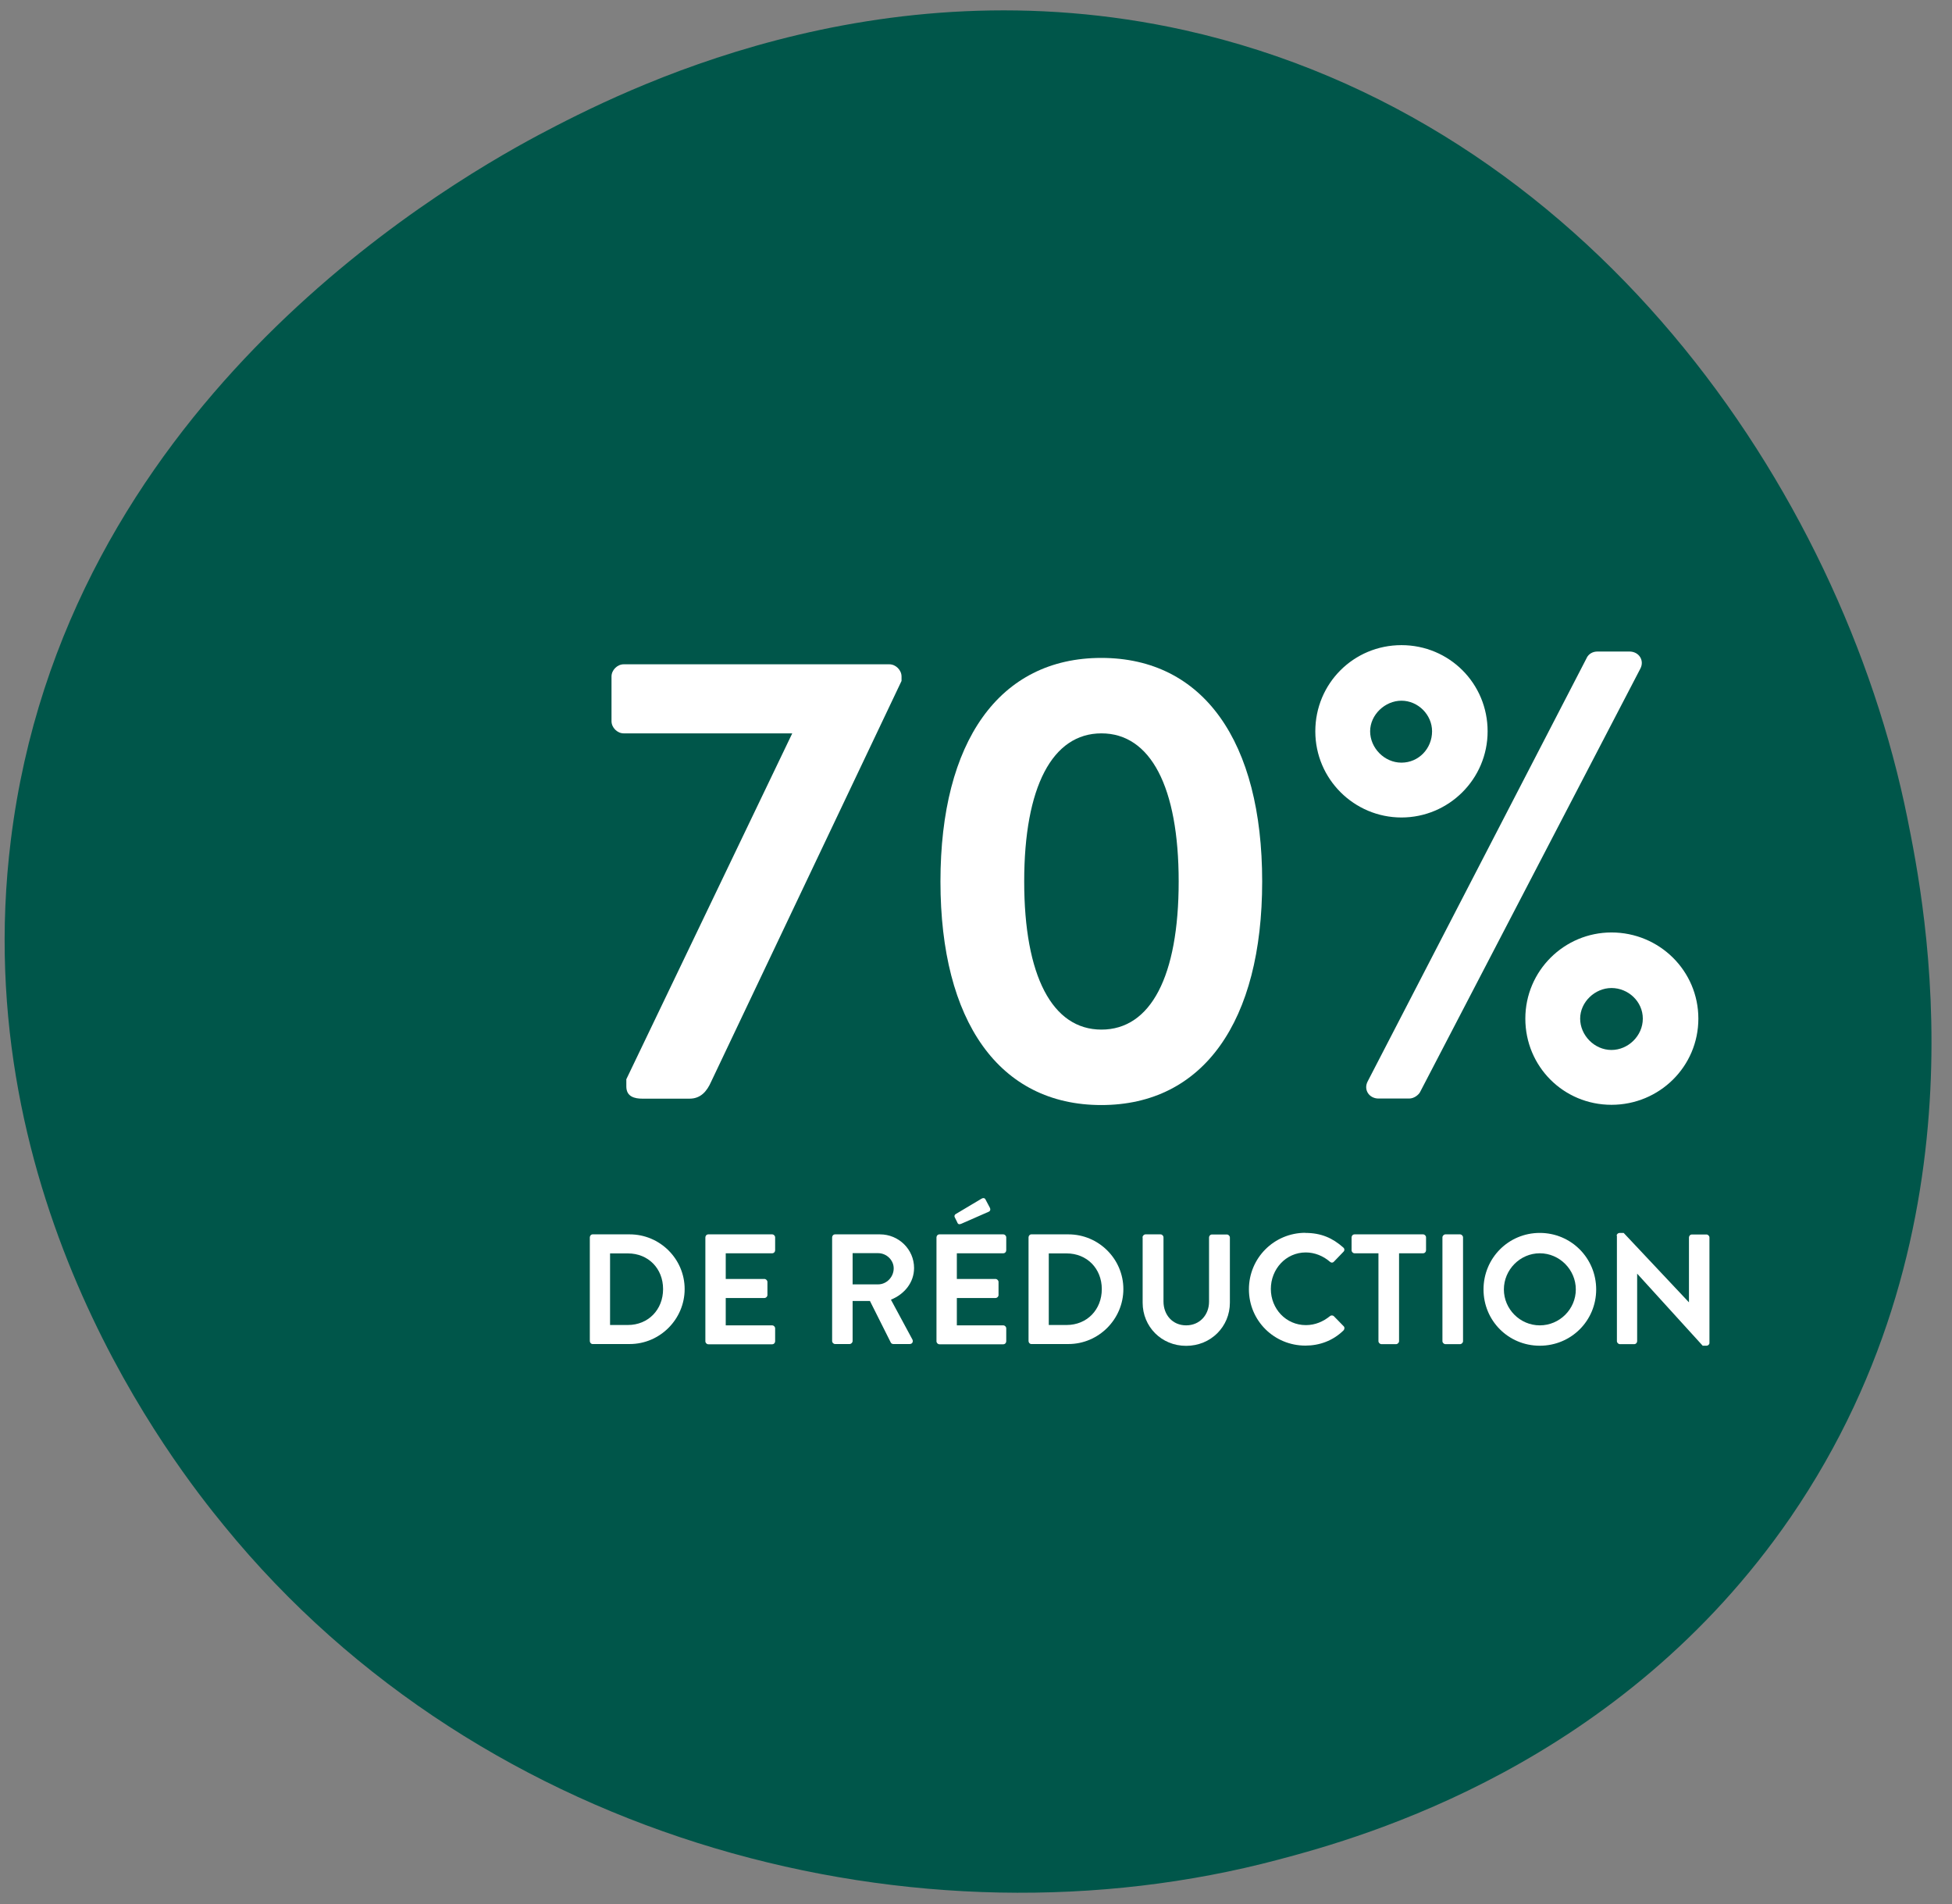 <?xml version="1.0" encoding="UTF-8"?><svg id="Layer_1" xmlns="http://www.w3.org/2000/svg" xmlns:xlink="http://www.w3.org/1999/xlink" viewBox="0 0 162 158"><rect x="0" y="0" width="162" height="158" fill="#808080" stroke="none"/><defs><style>.cls-1{fill:none;}.cls-2{clip-path:url(#clippath);}.cls-3{fill:#00564a;}.cls-4{fill:#fff;}.cls-5{clip-path:url(#clippath-1);}</style><clipPath id="clippath"><rect class="cls-1" x="48.16" y="45.88" width="109.32" height="76.65"/></clipPath><clipPath id="clippath-1"><rect class="cls-1" x="-678.99" y="-130.66" width="109.32" height="76.65"/></clipPath></defs><path class="cls-3" d="m158.3,67.9c1.4,7,6.9,33.8-9.7,58-14.1,20.5-35.3,26.5-42.5,28.4-29.7,7.9-65.9-1.2-87.5-27.7-4.1-5-21.4-27-17.7-56.9C5.3,34.1,35.9,15.9,44.7,11.2c7-3.7,27.9-14.4,53.6-8.7,33.6,7.5,54.5,38.1,60,65.4Z"/><g class="cls-2"><g><path class="cls-4" d="m51.97,89.57l13.78-28.72h-13.99c-.53,0-1.01-.48-1.01-1.01v-3.71c0-.53.48-1.01,1.01-1.01h22.05c.53,0,1.01.48,1.01,1.01v.37l-15.79,33.23c-.37.85-.9,1.43-1.8,1.43h-3.92c-.64,0-1.33-.16-1.33-1.01v-.58Z"/><path class="cls-4" d="m78.05,73.14c0-11.61,4.88-18.55,13.35-18.55s13.35,6.94,13.35,18.55-4.88,18.55-13.35,18.55-13.35-6.94-13.35-18.55Zm19.77,0c0-7.84-2.33-12.29-6.41-12.29s-6.41,4.45-6.41,12.29,2.33,12.29,6.41,12.29,6.41-4.4,6.41-12.29Z"/><path class="cls-4" d="m109.16,60.68c0-3.97,3.18-7.15,7.15-7.15s7.15,3.18,7.15,7.15-3.23,7.15-7.15,7.15-7.15-3.18-7.15-7.15Zm22.52-6.09c.16-.32.48-.53.9-.53h2.65c.79,0,1.27.74.9,1.43l-18.28,35.13c-.11.21-.48.53-.9.53h-2.54c-.79,0-1.27-.74-.9-1.43l18.18-35.14Zm-12.83,6.09c0-1.38-1.17-2.54-2.54-2.54s-2.6,1.17-2.6,2.54,1.17,2.6,2.6,2.6,2.54-1.17,2.54-2.6Zm14.89,16.69c3.97,0,7.21,3.18,7.21,7.15s-3.23,7.15-7.21,7.15-7.15-3.18-7.15-7.15,3.23-7.15,7.15-7.15Zm0,9.75c1.38,0,2.6-1.17,2.6-2.6s-1.22-2.54-2.6-2.54-2.6,1.17-2.6,2.54,1.17,2.6,2.6,2.6Z"/></g><g><path class="cls-4" d="m48.95,102.67c0-.13.1-.25.23-.25h3.08c2.51,0,4.56,2.04,4.56,4.54s-2.05,4.56-4.56,4.56h-3.08c-.13,0-.23-.12-.23-.25v-8.61Zm3.16,7.27c1.69,0,2.92-1.27,2.92-2.98s-1.23-2.96-2.92-2.96h-1.48v5.94h1.48Z"/><path class="cls-4" d="m58.54,102.67c0-.13.1-.25.25-.25h5.29c.14,0,.25.12.25.25v1.07c0,.13-.1.25-.25.25h-3.85v2.13h3.21c.13,0,.25.12.25.25v1.08c0,.14-.12.25-.25.25h-3.21v2.27h3.85c.14,0,.25.12.25.25v1.07c0,.13-.1.25-.25.25h-5.29c-.14,0-.25-.12-.25-.25v-8.61Z"/><path class="cls-4" d="m69.06,102.67c0-.13.1-.25.25-.25h3.72c1.56,0,2.83,1.25,2.83,2.79,0,1.2-.79,2.17-1.92,2.63l1.78,3.3c.09.17,0,.38-.22.38h-1.36c-.12,0-.18-.07-.21-.12l-1.73-3.45h-1.44v3.32c0,.13-.12.25-.25.25h-1.2c-.14,0-.25-.12-.25-.25v-8.61Zm3.82,3.9c.69,0,1.29-.6,1.29-1.33,0-.69-.6-1.26-1.29-1.26h-2.12v2.59h2.12Z"/><path class="cls-4" d="m77.72,102.67c0-.13.1-.25.25-.25h5.29c.14,0,.25.12.25.25v1.07c0,.13-.1.25-.25.25h-3.85v2.13h3.21c.13,0,.25.12.25.25v1.08c0,.14-.12.25-.25.25h-3.21v2.27h3.85c.14,0,.25.12.25.25v1.07c0,.13-.1.25-.25.25h-5.29c-.14,0-.25-.12-.25-.25v-8.61Zm1.74-1.22l-.23-.46c-.05-.1.01-.21.08-.25l2.13-1.27c.14-.09.27-.08.34.04l.36.68c.09.16.04.3-.08.35l-2.28,1c-.18.08-.27.03-.33-.09Z"/><path class="cls-4" d="m85.36,102.67c0-.13.1-.25.23-.25h3.08c2.51,0,4.56,2.04,4.56,4.54s-2.05,4.56-4.56,4.56h-3.08c-.13,0-.23-.12-.23-.25v-8.61Zm3.16,7.27c1.69,0,2.92-1.27,2.92-2.98s-1.24-2.96-2.92-2.96h-1.48v5.94h1.48Z"/><path class="cls-4" d="m94.82,102.67c0-.13.12-.25.25-.25h1.24c.14,0,.25.12.25.25v5.32c0,1.11.75,1.98,1.88,1.98s1.9-.87,1.9-1.96v-5.33c0-.13.1-.25.25-.25h1.23c.13,0,.25.12.25.25v5.41c0,1.98-1.57,3.58-3.63,3.58s-3.61-1.6-3.61-3.58v-5.41Z"/><path class="cls-4" d="m108.33,102.3c1.31,0,2.26.42,3.15,1.21.12.1.12.26.01.36l-.79.82c-.09.1-.22.1-.33,0-.55-.48-1.27-.77-2-.77-1.66,0-2.9,1.39-2.9,3.03s1.25,3,2.91,3c.78,0,1.44-.3,1.99-.74.1-.09.25-.08.33,0l.81.83c.1.09.08.26-.01.35-.88.86-2,1.26-3.16,1.26-2.6,0-4.69-2.07-4.69-4.67s2.09-4.69,4.69-4.69Z"/><path class="cls-4" d="m114.41,103.99h-1.99c-.14,0-.25-.12-.25-.25v-1.07c0-.13.1-.25.25-.25h5.68c.14,0,.25.12.25.25v1.07c0,.13-.1.25-.25.25h-1.99v7.29c0,.13-.12.25-.25.25h-1.21c-.13,0-.25-.12-.25-.25v-7.29Z"/><path class="cls-4" d="m119.71,102.67c0-.13.12-.25.25-.25h1.21c.13,0,.25.12.25.25v8.61c0,.13-.12.25-.25.25h-1.21c-.13,0-.25-.12-.25-.25v-8.61Z"/><path class="cls-4" d="m127.79,102.3c2.6,0,4.68,2.09,4.68,4.69s-2.08,4.67-4.68,4.67-4.67-2.07-4.67-4.67,2.07-4.69,4.67-4.69Zm0,7.67c1.64,0,2.99-1.34,2.99-2.98s-1.35-3-2.99-3-2.98,1.37-2.98,3,1.34,2.98,2.98,2.98Z"/><path class="cls-4" d="m134.17,102.53c0-.13.12-.23.25-.23h.33l5.41,5.75h.01v-5.37c0-.13.1-.25.25-.25h1.2c.13,0,.25.12.25.25v8.75c0,.13-.12.23-.25.23h-.31l-5.43-5.97h-.01v5.59c0,.13-.1.25-.25.25h-1.18c-.13,0-.25-.12-.25-.25v-8.75Z"/></g></g><g class="cls-5"><g><path class="cls-4" d="m48.95,102.67c0-.13.1-.25.23-.25h3.08c2.51,0,4.56,2.04,4.56,4.54s-2.05,4.56-4.56,4.56h-3.08c-.13,0-.23-.12-.23-.25v-8.61Zm3.16,7.27c1.69,0,2.92-1.27,2.92-2.98s-1.23-2.96-2.92-2.96h-1.48v5.94h1.48Z"/><path class="cls-4" d="m58.54,102.67c0-.13.1-.25.25-.25h5.29c.14,0,.25.12.25.25v1.07c0,.13-.1.25-.25.25h-3.85v2.13h3.21c.13,0,.25.12.25.25v1.08c0,.14-.12.25-.25.25h-3.21v2.27h3.85c.14,0,.25.12.25.25v1.07c0,.13-.1.25-.25.25h-5.29c-.14,0-.25-.12-.25-.25v-8.61Z"/><path class="cls-4" d="m69.06,102.67c0-.13.1-.25.25-.25h3.72c1.56,0,2.83,1.25,2.83,2.79,0,1.2-.79,2.17-1.92,2.63l1.78,3.3c.09.17,0,.38-.22.38h-1.36c-.12,0-.18-.07-.21-.12l-1.73-3.45h-1.44v3.32c0,.13-.12.25-.25.25h-1.2c-.14,0-.25-.12-.25-.25v-8.61Zm3.82,3.9c.69,0,1.29-.6,1.29-1.33,0-.69-.6-1.26-1.29-1.26h-2.12v2.59h2.12Z"/><path class="cls-4" d="m77.72,102.67c0-.13.1-.25.25-.25h5.29c.14,0,.25.12.25.25v1.07c0,.13-.1.25-.25.25h-3.85v2.13h3.21c.13,0,.25.12.25.25v1.08c0,.14-.12.25-.25.25h-3.21v2.27h3.85c.14,0,.25.12.25.25v1.07c0,.13-.1.25-.25.25h-5.29c-.14,0-.25-.12-.25-.25v-8.61Zm1.74-1.22l-.23-.46c-.05-.1.01-.21.08-.25l2.13-1.27c.14-.09.27-.08.34.04l.36.68c.09.16.04.3-.08.35l-2.28,1c-.18.08-.27.03-.33-.09Z"/><path class="cls-4" d="m85.36,102.67c0-.13.1-.25.23-.25h3.08c2.51,0,4.56,2.04,4.56,4.54s-2.05,4.56-4.56,4.56h-3.08c-.13,0-.23-.12-.23-.25v-8.61Zm3.16,7.27c1.69,0,2.92-1.27,2.92-2.98s-1.24-2.96-2.92-2.96h-1.48v5.94h1.48Z"/><path class="cls-4" d="m94.82,102.67c0-.13.12-.25.25-.25h1.24c.14,0,.25.12.25.25v5.32c0,1.11.75,1.98,1.88,1.98s1.9-.87,1.9-1.96v-5.33c0-.13.1-.25.25-.25h1.23c.13,0,.25.12.25.25v5.41c0,1.98-1.57,3.58-3.63,3.58s-3.61-1.6-3.61-3.58v-5.41Z"/><path class="cls-4" d="m108.33,102.3c1.31,0,2.26.42,3.15,1.21.12.1.12.26.01.36l-.79.82c-.09.1-.22.1-.33,0-.55-.48-1.27-.77-2-.77-1.66,0-2.9,1.39-2.9,3.03s1.25,3,2.91,3c.78,0,1.44-.3,1.99-.74.1-.09.25-.08.33,0l.81.83c.1.09.08.26-.01.35-.88.86-2,1.26-3.16,1.26-2.6,0-4.69-2.07-4.69-4.67s2.09-4.69,4.69-4.69Z"/><path class="cls-4" d="m114.41,103.99h-1.99c-.14,0-.25-.12-.25-.25v-1.07c0-.13.1-.25.25-.25h5.68c.14,0,.25.12.25.25v1.07c0,.13-.1.25-.25.25h-1.99v7.29c0,.13-.12.25-.25.25h-1.21c-.13,0-.25-.12-.25-.25v-7.29Z"/><path class="cls-4" d="m119.71,102.67c0-.13.12-.25.25-.25h1.21c.13,0,.25.12.25.25v8.61c0,.13-.12.25-.25.25h-1.21c-.13,0-.25-.12-.25-.25v-8.61Z"/><path class="cls-4" d="m127.79,102.3c2.6,0,4.68,2.09,4.68,4.69s-2.08,4.67-4.68,4.67-4.67-2.07-4.67-4.67,2.07-4.69,4.67-4.69Zm0,7.67c1.64,0,2.99-1.34,2.99-2.98s-1.35-3-2.99-3-2.98,1.37-2.98,3,1.34,2.98,2.98,2.98Z"/><path class="cls-4" d="m134.17,102.53c0-.13.12-.23.25-.23h.33l5.41,5.75h.01v-5.37c0-.13.1-.25.25-.25h1.2c.13,0,.25.12.25.25v8.75c0,.13-.12.23-.25.23h-.31l-5.43-5.97h-.01v5.59c0,.13-.1.25-.25.25h-1.18c-.13,0-.25-.12-.25-.25v-8.75Z"/></g></g></svg>